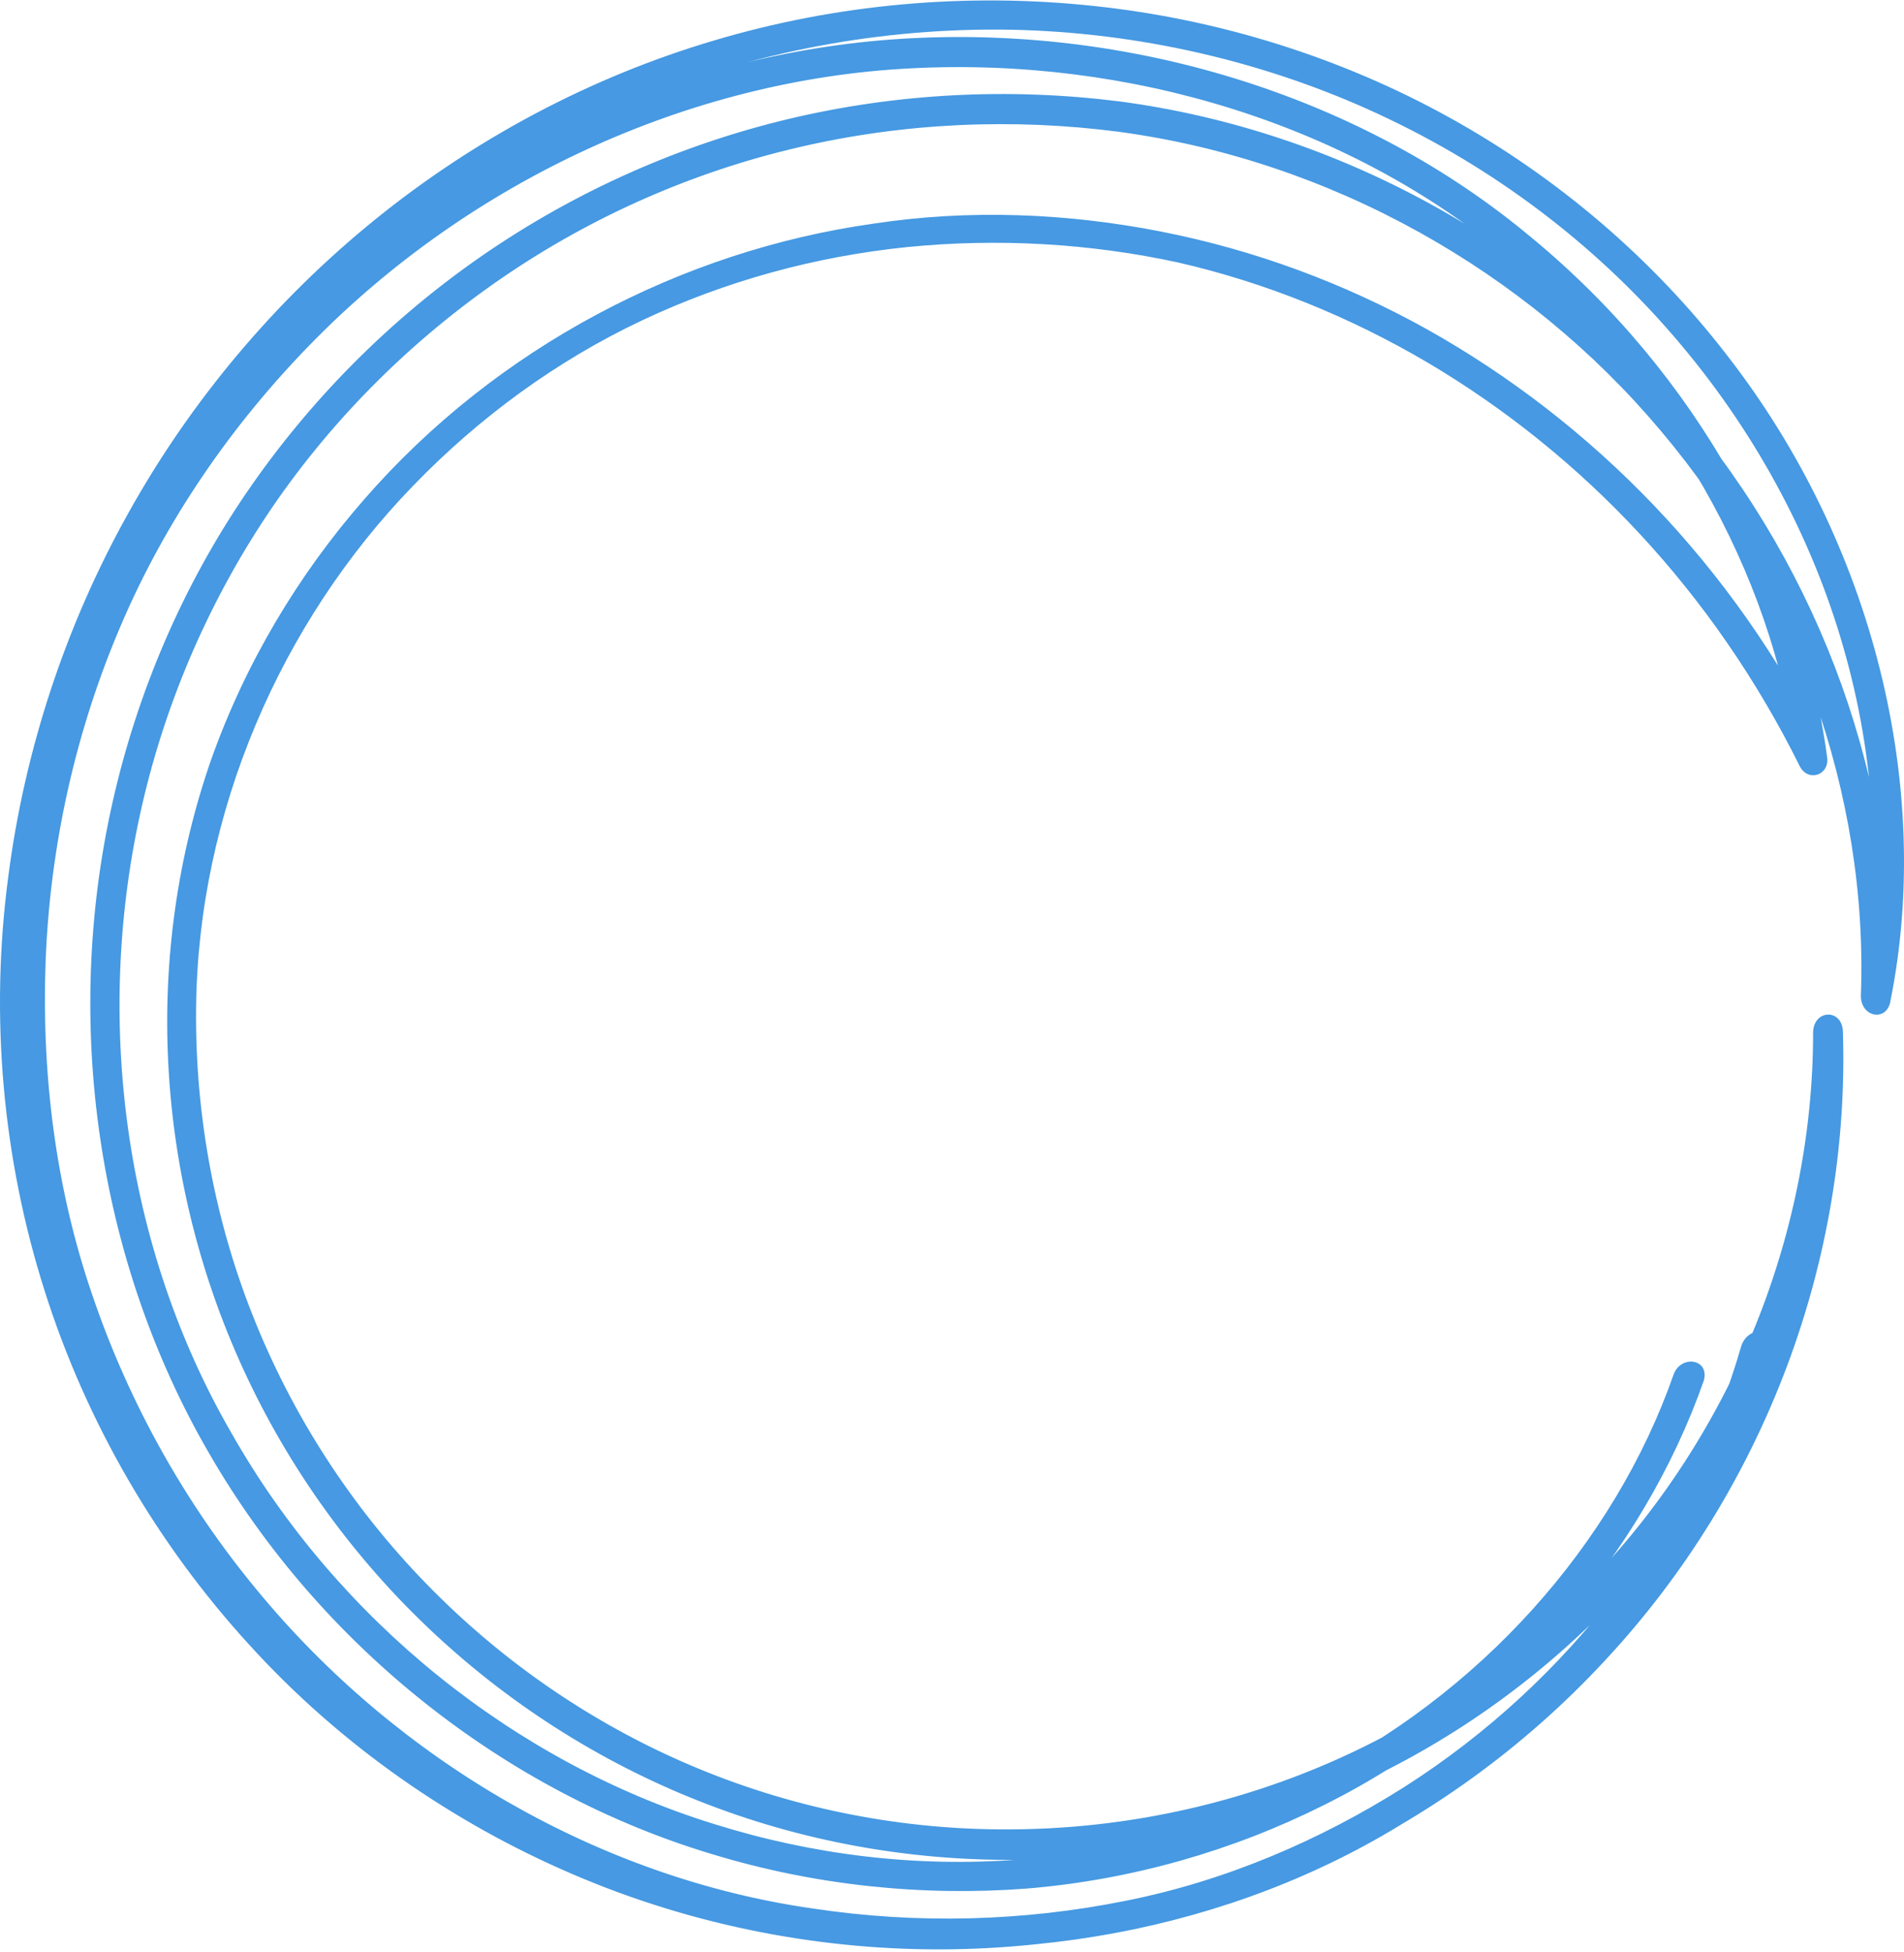 <?xml version="1.0" encoding="UTF-8"?> <svg xmlns="http://www.w3.org/2000/svg" width="200" height="205" viewBox="0 0 200 205" fill="none"> <path d="M175.793 144.34C169.582 162.058 155.519 178.005 137.036 187.032C127.822 191.564 117.564 194.38 106.952 195.257C96.321 196.078 85.429 194.791 75.021 191.527C54.151 185.074 35.519 170.19 24.347 150.532C12.97 130.911 9.799 106.721 14.947 84.451C17.52 73.298 22.202 62.611 28.674 53.155C35.164 43.699 43.445 35.53 52.864 29.095C62.283 22.661 72.876 18.017 83.918 15.461C94.959 12.888 106.392 12.384 117.527 13.839C139.834 16.842 160.387 28.498 174.431 45.21C188.513 61.865 196.271 83.426 195.469 104.576C195.488 106.87 198.248 107.318 198.584 105.061C203.042 82.791 196.887 57.147 181.351 37.227C173.648 27.249 163.707 18.688 152.292 12.365C140.897 6.043 128.009 1.995 114.785 0.615C101.58 -0.784 87.947 0.392 75.003 4.252C62.059 8.076 49.88 14.566 39.379 23.071C28.879 31.576 20.02 42.114 13.454 53.92C6.871 65.707 2.581 78.763 0.865 92.08C-1.075 106.702 0.268 121.642 4.688 135.537C9.09 149.432 16.55 162.17 26.156 172.671C35.724 183.208 47.53 191.396 60.231 196.824C72.932 202.27 86.585 204.862 99.92 204.676C113.256 204.489 126.293 201.598 138.024 196.301C149.756 191.042 160.163 183.451 168.593 174.349C185.566 156.146 194.313 131.993 193.586 108.437C193.604 105.9 190.546 105.919 190.452 108.362C190.471 130.053 181.5 151.651 165.889 167.187C158.13 174.965 148.823 181.25 138.621 185.521C128.419 189.792 117.34 192.03 106.168 192.086C94.996 192.161 83.806 190.016 73.417 185.726C63.047 181.455 53.498 175.058 45.534 167.057C37.551 159.074 31.173 149.469 26.902 139.006C22.612 128.542 20.486 117.203 20.598 105.881C20.784 85.328 29.476 65.353 43.408 50.992C50.365 43.792 58.515 37.861 67.393 33.665C76.271 29.468 85.746 26.913 95.295 25.943C104.844 24.992 114.505 25.552 123.775 27.566C133.026 29.692 141.848 33.292 150.017 38.104C166.318 47.765 180.008 62.238 189.035 80.423C189.893 82.157 192.187 81.43 191.926 79.509C189.24 59.385 178.217 39.223 160.835 24.918C143.526 10.426 119.746 2.816 95.836 4.01C71.832 5.203 47.977 16.04 30.632 33.684C21.978 42.487 14.76 52.875 9.873 64.364C4.95 75.797 2.171 88.182 1.667 100.566C1.163 112.932 2.749 125.428 6.759 137.122C10.75 148.816 16.849 159.671 24.589 168.996C40.051 187.685 62.133 200.367 85.168 203.557C108.09 206.933 131.497 202.027 149.569 190.053C167.698 178.303 180.791 160.622 186.107 141.673C186.89 139.285 183.626 139.08 182.899 141.356C177.695 159.522 165.012 176.494 147.462 187.666C138.696 193.205 128.755 197.514 118.142 199.603C107.549 201.729 96.395 202.065 85.335 200.386C63.122 197.215 41.804 184.98 26.92 166.87C19.441 157.824 13.566 147.343 9.724 136.059C5.826 124.756 4.334 112.67 4.8 100.715C5.285 88.741 7.934 76.786 12.671 65.726C17.39 54.647 24.347 44.576 32.702 36.052C49.413 18.968 72.41 8.355 95.612 7.18C118.702 5.968 141.736 13.074 158.447 27.062C175.252 40.771 186.163 60.075 188.699 79.472L191.571 78.52C182.097 59.441 167.344 44.352 149.905 34.579C141.158 29.711 131.72 26.223 121.891 24.302C112.081 22.381 101.823 21.952 91.77 23.481C71.683 26.298 52.174 36.444 38.26 52.428C31.303 60.373 25.745 69.699 22.164 79.807C18.639 89.935 17.129 100.79 17.669 111.533C18.229 123.003 21.083 134.362 26.006 144.731C30.93 155.12 37.887 164.502 46.355 172.204C54.822 179.926 64.763 185.969 75.469 189.886C86.156 193.821 97.589 195.611 108.91 195.238C120.25 194.884 131.459 192.329 141.717 187.741C151.994 183.152 161.319 176.569 169.078 168.549C184.689 152.509 193.604 130.519 193.586 108.474L190.452 108.399C191.18 130.184 183.645 152.602 168.556 170.097C161.058 178.844 151.751 186.323 141.12 191.807C130.508 197.309 118.571 200.796 106.187 201.859C93.803 202.941 80.934 201.542 68.699 197.458C56.445 193.411 44.863 186.734 34.978 177.874C25.093 169.015 16.924 157.974 11.384 145.552C5.808 133.149 2.917 119.422 3.01 105.714C2.973 78.632 14.238 51.458 33.728 32.359C43.408 22.773 55.046 15.144 67.692 10.127C80.337 5.092 93.989 2.742 107.418 3.152C120.847 3.599 134.126 6.826 146.007 12.552C157.906 18.259 168.388 26.428 176.576 36.201C184.782 45.956 190.732 57.277 193.921 69.008C197.148 80.74 197.596 92.826 195.525 104.016L198.64 104.483C199.423 82.549 191.348 60.187 176.688 42.953C162.084 25.664 140.71 13.708 117.602 10.649C106.075 9.195 94.232 9.773 82.817 12.496C71.403 15.219 60.455 20.087 50.738 26.783C41.021 33.478 32.516 42.02 25.839 51.812C19.162 61.604 14.406 72.72 11.813 84.284C6.61 107.392 10.191 132.347 21.978 152.621C33.691 172.894 53.106 188.17 74.779 194.679C85.596 197.98 96.899 199.136 107.884 198.297C118.888 197.383 129.501 194.324 139.032 189.55C158.167 180.038 172.529 163.327 178.982 144.937C179.579 142.643 176.539 142.232 175.793 144.34Z" fill="#4699E2"></path> </svg> 